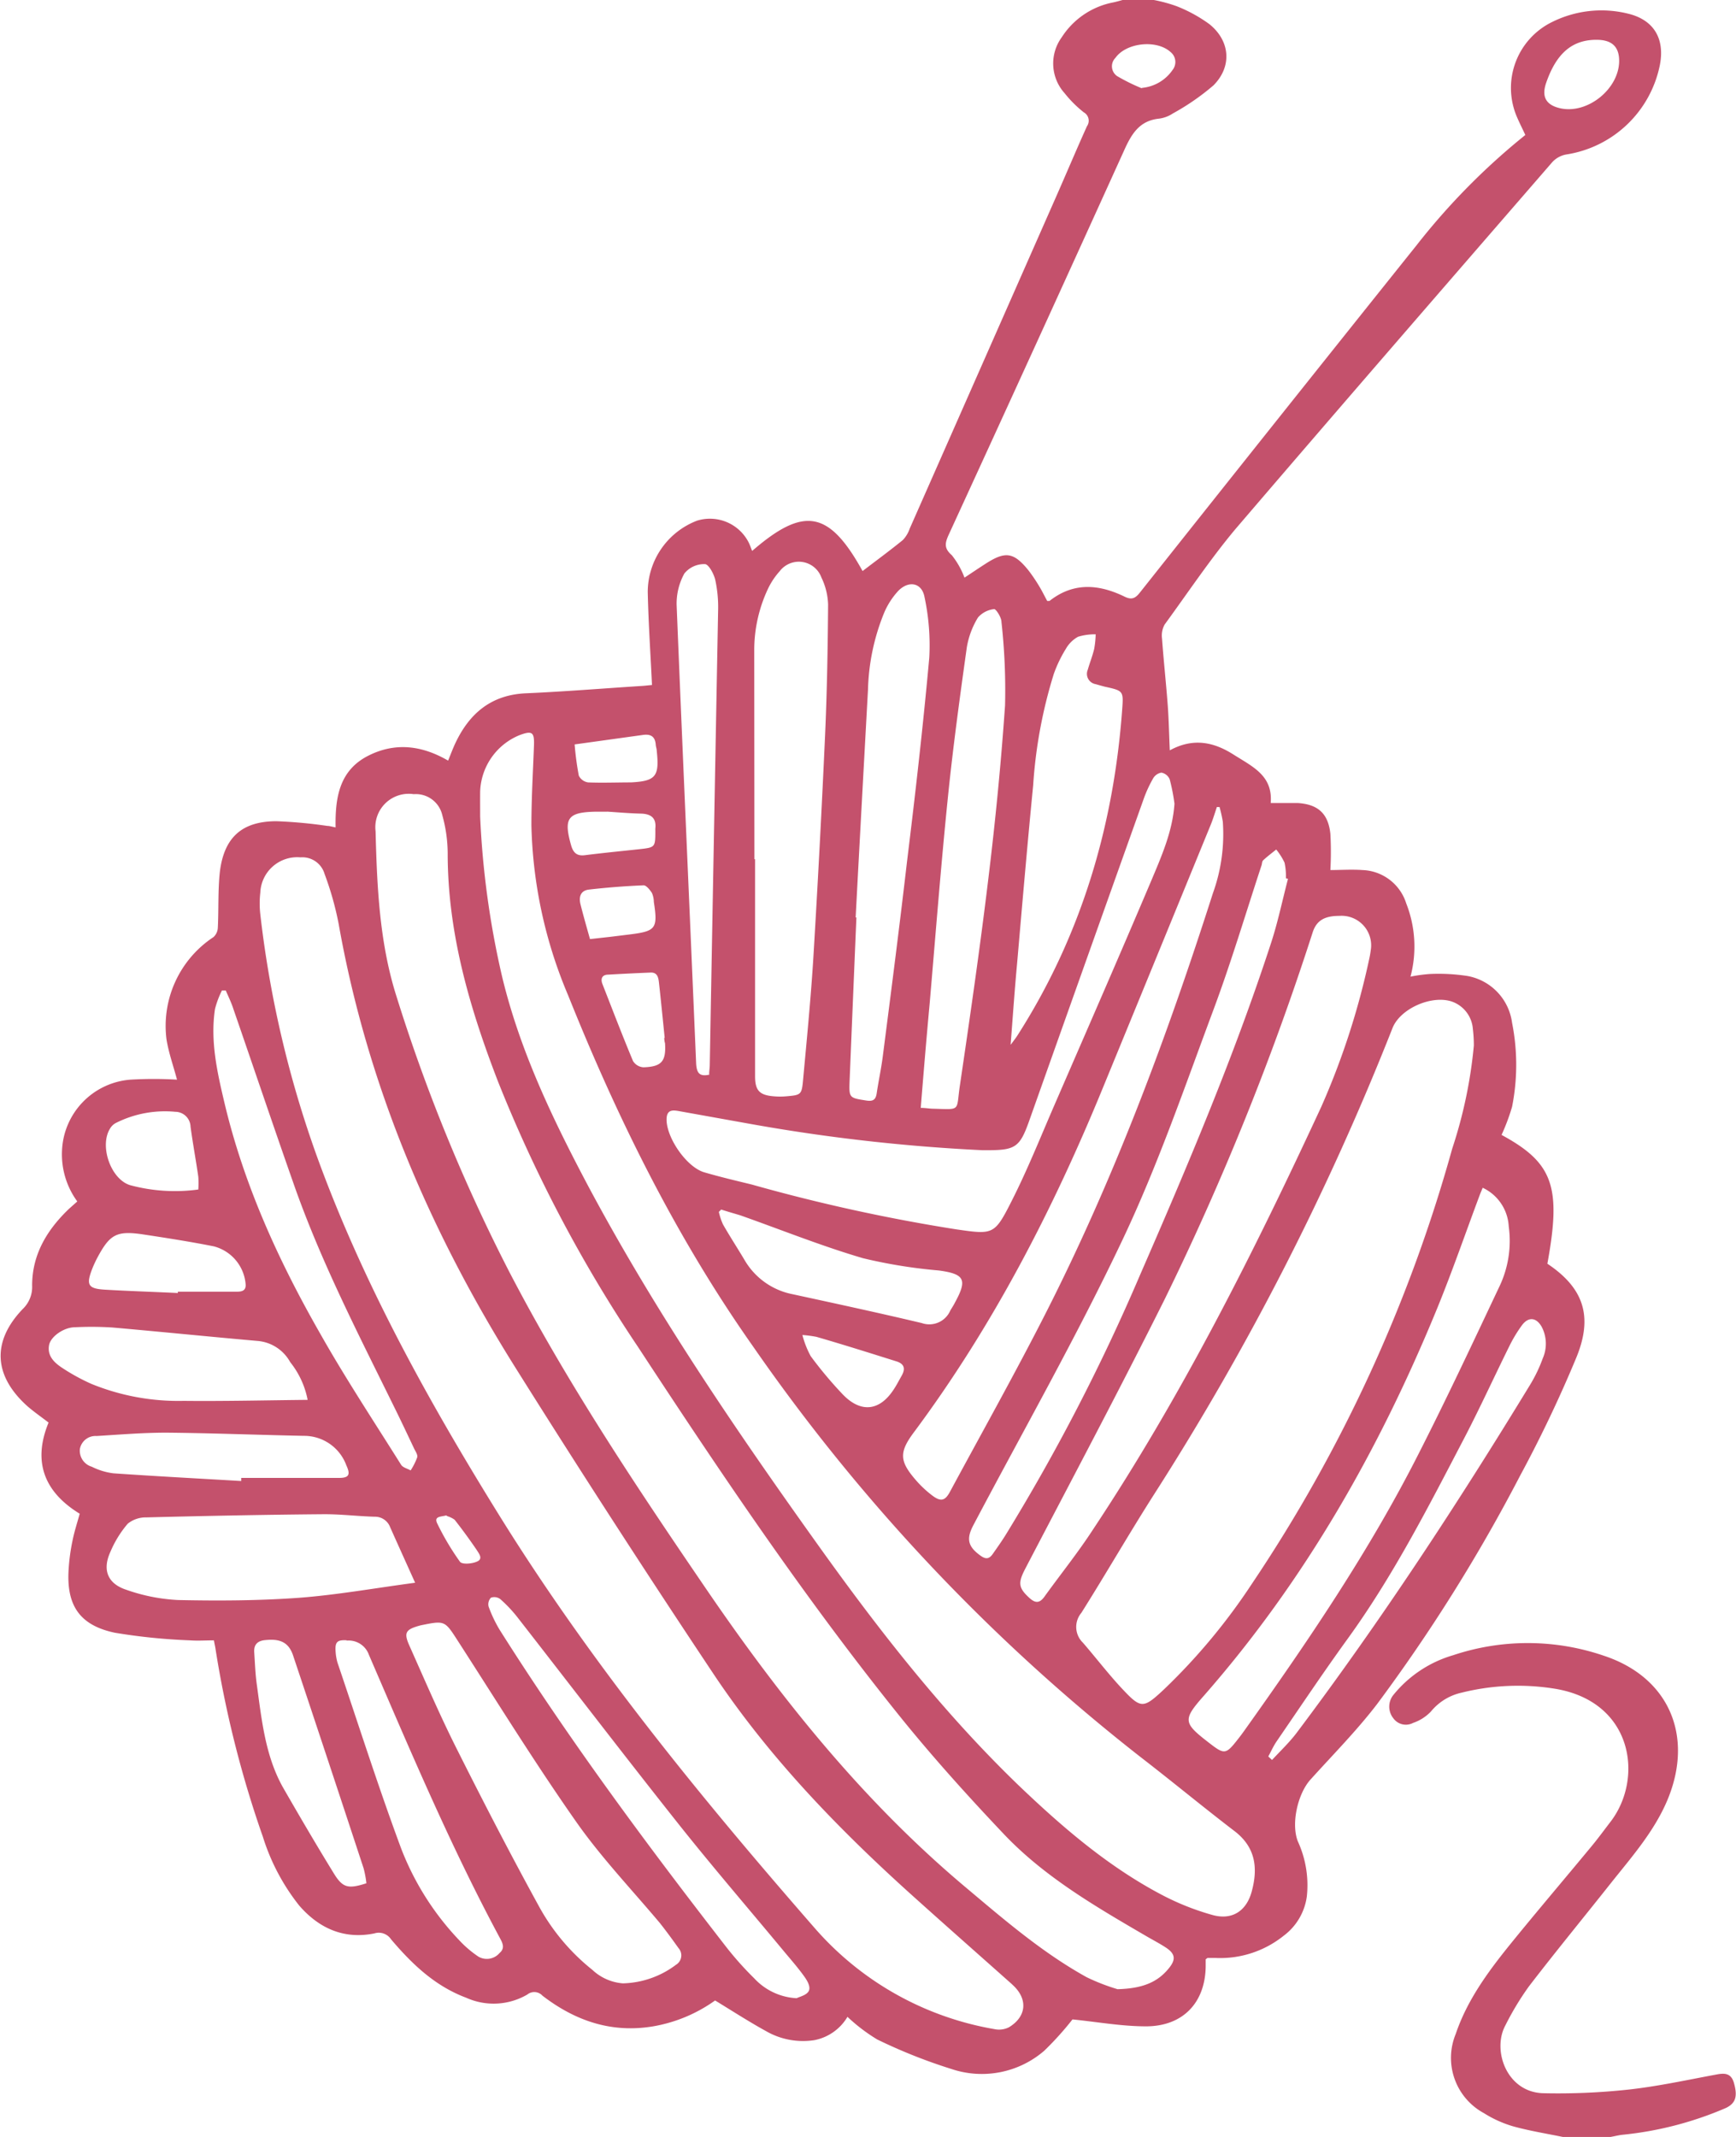 <?xml version="1.0" encoding="UTF-8"?> <svg xmlns="http://www.w3.org/2000/svg" viewBox="0 0 208 256"> <defs> <style>.cls-1{fill:#c4516c;}</style> </defs> <title>yarn</title> <g id="Слой_2" data-name="Слой 2"> <g id="Слой_1-2" data-name="Слой 1"> <path class="cls-1" d="M138.25,0A17.86,17.86,0,0,1,141,.75a17.54,17.54,0,0,1,3.9,2.14c2.49,2,2.75,5.06.5,7.33a28.47,28.47,0,0,1-4.87,3.37,3.92,3.92,0,0,1-1.63.62c-2.4.24-3.34,1.86-4.24,3.87q-10.43,23-21,46c-.45,1-.56,1.61.38,2.43a9.74,9.74,0,0,1,1.52,2.69c.78-.51,1.66-1.11,2.55-1.68,2.35-1.51,3.35-1.37,5.1.79a19.43,19.43,0,0,1,1.26,1.85c.37.6.68,1.24,1,1.83.13,0,.23,0,.28,0,2.89-2.28,5.94-2,9-.51.86.42,1.29.19,1.84-.51q16.54-20.85,33.17-41.63a80.9,80.9,0,0,1,13-13.17c-.34-.73-.69-1.42-1-2.14A8.79,8.79,0,0,1,186,2.62a13.25,13.25,0,0,1,9-1c3.14.73,4.51,3,3.87,6.21a13.54,13.54,0,0,1-11.23,10.68,3,3,0,0,0-1.64.9c-12.69,14.64-25.39,29.27-38,44C145,67,142.33,71,139.54,74.82a2.73,2.73,0,0,0-.31,1.69c.19,2.64.48,5.28.68,7.93.13,1.73.16,3.48.25,5.45,2.8-1.53,5.26-1,7.61.49s4.75,2.54,4.48,5.82c1.17,0,2.2,0,3.22,0,2.43.15,3.67,1.24,3.93,3.69a39.4,39.4,0,0,1,0,4.34c1.23,0,2.55-.09,3.85,0a5.71,5.71,0,0,1,5.24,4A14.11,14.11,0,0,1,169,117a17.92,17.92,0,0,1,2.36-.32,22.81,22.81,0,0,1,4.46.24,6.57,6.57,0,0,1,5.35,5.61,25.8,25.8,0,0,1,0,10.06,25.1,25.1,0,0,1-1.26,3.37c6.16,3.34,7.19,6.17,5.49,15.43,4.31,2.88,5.53,6.27,3.45,11.29a154.69,154.69,0,0,1-6.7,14.07A201.6,201.6,0,0,1,165,204.14c-2.42,3.16-5.23,6-7.94,9-1.57,1.69-2.4,5.35-1.55,7.47a12.57,12.57,0,0,1,1.07,6.57,7.05,7.05,0,0,1-2.78,4.72,12.15,12.15,0,0,1-8.13,2.66l-1,0s-.06.05-.21.16v.87c-.06,4.31-2.71,7.15-7.14,7.16-2.92,0-5.84-.53-8.82-.83a36.66,36.66,0,0,1-3.38,3.75A11.43,11.43,0,0,1,114,247.86a63.67,63.67,0,0,1-8.9-3.54,21,21,0,0,1-3.56-2.71,5.9,5.9,0,0,1-4,2.8,8.88,8.88,0,0,1-5.78-1.1c-2-1.1-4-2.39-6.08-3.66a18,18,0,0,1-7.36,3.09c-5,.86-9.38-.63-13.32-3.66a1.33,1.33,0,0,0-1.82-.14,8,8,0,0,1-7.33.38c-3.71-1.39-6.46-4-9-7a1.76,1.76,0,0,0-2-.7c-3.64.73-6.62-.6-9-3.34a25.35,25.35,0,0,1-4.35-8.23,128.11,128.11,0,0,1-5.71-22.72c-.05-.24-.1-.48-.16-.82-1,0-1.92.07-2.86,0a71.18,71.18,0,0,1-9-.91c-4.28-.9-5.85-3.34-5.54-7.7a23.53,23.53,0,0,1,.46-3.34c.21-1.06.55-2.09.86-3.22-4.21-2.58-5.68-6.18-3.73-10.92-.88-.68-1.78-1.3-2.58-2-4-3.62-4.25-7.71-.51-11.61A3.65,3.65,0,0,0,3.85,154c0-3.73,1.79-6.67,4.41-9.18l1-.89a9.55,9.55,0,0,1-1.83-6.1,8.89,8.89,0,0,1,8.19-8.49,47.34,47.34,0,0,1,5.59,0c-.44-1.65-1-3.21-1.26-4.82a12.75,12.75,0,0,1,5.63-12.26,1.62,1.62,0,0,0,.52-1.15c.11-2.25,0-4.51.25-6.73.52-4.08,2.66-6,6.78-6a56.76,56.76,0,0,1,6.08.56c.28,0,.56.1,1,.18-.06-3.51.42-6.8,3.88-8.57,3.23-1.65,6.44-1.27,9.6.57.3-.72.55-1.41.86-2.07,1.71-3.64,4.37-5.85,8.57-6,4.66-.21,9.31-.59,14-.89l1-.1c-.18-3.78-.43-7.47-.51-11.16a9.18,9.18,0,0,1,5.92-8.53A5.21,5.21,0,0,1,89.71,65c.16.32.27.67.41,1,6.21-5.38,9.22-4.84,13.23,2.41,1.62-1.24,3.26-2.44,4.83-3.72a3.77,3.77,0,0,0,.82-1.37q8.75-19.82,17.48-39.62c1.26-2.85,2.47-5.73,3.75-8.57a1.15,1.15,0,0,0-.37-1.67,13.72,13.72,0,0,1-2.29-2.28,5.32,5.32,0,0,1-.36-6.71A9.44,9.44,0,0,1,133.43.28c.36-.08.71-.18,1.07-.28ZM36,102.71a4.42,4.42,0,0,0-4.81,4.22,11.39,11.39,0,0,0,0,2.61,128.4,128.4,0,0,0,7.29,30.37c5.46,14.6,13,28.16,21.18,41.37,11,17.77,24.16,33.88,37.86,49.59a36.81,36.81,0,0,0,21.61,12.21,2.64,2.64,0,0,0,1.76-.22c2.1-1.27,2.28-3.34.52-5-.24-.23-.49-.45-.74-.67-3.8-3.38-7.61-6.74-11.39-10.14-8.89-8-17.16-16.57-23.8-26.53q-12-18-23.53-36.37C51.55,147.64,44,130,40.58,110.7a37,37,0,0,0-1.69-6A2.77,2.77,0,0,0,36,102.71ZM133.9,238.3c3-.08,4.85-.84,6.22-2.6.79-1,.66-1.67-.42-2.38-.73-.48-1.5-.88-2.26-1.32-6.12-3.57-12.29-7.13-17.2-12.32-4.46-4.71-8.82-9.55-12.87-14.62-11.18-13.95-21.15-28.78-30.94-43.72a169.08,169.08,0,0,1-16.79-31.85c-3.38-8.77-6-17.71-6-27.26A17.23,17.23,0,0,0,53,97.68a3.25,3.25,0,0,0-3.43-2.54A4,4,0,0,0,45,99.58c.17,6.67.47,13.38,2.5,19.77a207,207,0,0,0,13.39,32.76c6.9,13.33,15.22,25.79,23.67,38.17,9,13.19,18.92,25.58,31.23,35.89,4.59,3.86,9.14,7.78,14.42,10.7A24.73,24.73,0,0,0,133.9,238.3ZM57.53,97.82A104.81,104.81,0,0,0,60.16,117c2.12,8.82,6,16.93,10.2,24.87,8.14,15.29,17.88,29.56,27.94,43.62,7.24,10.11,14.88,19.87,23.87,28.51,5.24,5,10.76,9.74,17.25,13.11a30.88,30.88,0,0,0,5.78,2.28c2.36.69,4.12-.4,4.77-2.77.77-2.81.49-5.32-2.07-7.27-3.74-2.86-7.36-5.86-11.09-8.74A225.2,225.2,0,0,1,90.2,161.26c-9.16-13-16.2-27.23-22.12-42a55.23,55.23,0,0,1-4.41-20.38c0-3.21.19-6.41.31-9.61.05-1.56-.22-1.76-1.71-1.21a7.58,7.58,0,0,0-4.74,6.75C57.52,95.82,57.53,96.82,57.53,97.82Zm119.06,27.43a16.49,16.49,0,0,0-.12-2A3.77,3.77,0,0,0,174,120c-2.41-.85-6.23.8-7.16,3.17a323.16,323.16,0,0,1-28.53,55.8c-3,4.7-5.78,9.54-8.75,14.25a2.62,2.62,0,0,0,.19,3.57c1.55,1.79,3,3.69,4.61,5.42,2.37,2.54,2.6,2.52,5.16.12A73,73,0,0,0,150,189.73a179.41,179.41,0,0,0,24-52.13A55.57,55.57,0,0,0,176.59,125.25Zm-12.32-11.66a3.54,3.54,0,0,0-3.79-3.87c-1.78,0-2.75.55-3.21,2a328.44,328.44,0,0,1-17.76,44c-5.41,10.83-11.09,21.52-16.69,32.25-.84,1.63-.82,2.24.5,3.44.68.63,1.21.71,1.81-.12,1.92-2.67,4-5.25,5.79-8,10.67-16.06,19.29-33.23,27.38-50.68a90.51,90.51,0,0,0,5.76-17.76C164.18,114.34,164.24,113.8,164.27,113.59ZM140.72,96.28a23.39,23.39,0,0,0-.57-2.91,1.33,1.33,0,0,0-1-.81,1.42,1.42,0,0,0-1,.71,15.23,15.23,0,0,0-1.14,2.5Q130.15,115,123.3,134.31c-1.09,3.06-1.62,3.48-4.88,3.48-.25,0-.5,0-.75,0a216.09,216.09,0,0,1-27.78-3.15l-8.47-1.52c-.72-.13-1.49-.25-1.55.85-.11,2.22,2.36,5.84,4.51,6.47,1.88.55,3.79,1,5.68,1.46a211.76,211.76,0,0,0,24.49,5.37c4.45.64,4.6.68,6.64-3.35,1.9-3.74,3.46-7.65,5.13-11.5,3.87-8.92,7.77-17.84,11.57-26.8C139.15,102.62,140.49,99.63,140.72,96.28Zm-50.33,6.65h.08q0,13,0,26c0,1.75.56,2.28,2.31,2.41a8.93,8.93,0,0,0,1.37,0c1.85-.16,1.91-.17,2.08-2.06.45-4.9.93-9.79,1.23-14.69q.8-13.27,1.4-26.57c.23-5.19.32-10.4.36-15.6a8,8,0,0,0-.8-3.23,2.88,2.88,0,0,0-5-.76A8.76,8.76,0,0,0,92,70.57a17.26,17.26,0,0,0-1.63,7.25Zm55.73-6.25h-.32c-.23.68-.44,1.39-.71,2.06q-6.42,15.69-12.87,31.39c-6,14.67-13.23,28.71-22.74,41.48-1.78,2.39-1.7,3.45.25,5.7a12.64,12.64,0,0,0,2,1.87c1,.75,1.51.61,2.09-.47,3.83-7.1,7.78-14.14,11.44-21.33,8.23-16.17,14.54-33.11,20.06-50.36a20.81,20.81,0,0,0,1.19-8.6A17.46,17.46,0,0,0,146.12,96.68Zm31.53,45.61c-.16.4-.27.63-.35.86-1.69,4.51-3.26,9.07-5.08,13.53-6.94,16.94-15.88,32.68-28,46.49-2.54,2.88-2.45,3.23.66,5.63,1.83,1.42,2,1.4,3.45-.46.26-.33.51-.66.75-1,7.61-10.68,15-21.54,20.92-33.24,3.34-6.56,6.46-13.22,9.6-19.87a12.69,12.69,0,0,0,1.17-7.31A5.43,5.43,0,0,0,177.65,142.29Zm-103,95.31A11,11,0,0,0,81,235.37a1.31,1.31,0,0,0,.29-2c-.71-1-1.44-2-2.23-3-3.36-4-7-7.82-10-12.09-5.06-7.21-9.69-14.72-14.47-22.12-1.22-1.88-1.43-2-3.64-1.56-.24.05-.49.09-.73.16-1.62.46-1.86.84-1.17,2.38,1.83,4.1,3.6,8.23,5.61,12.24,3.2,6.38,6.48,12.73,9.92,19a25.19,25.19,0,0,0,6.39,7.6A6,6,0,0,0,74.63,237.6Zm79.69-132.31-.27-.08a7.54,7.54,0,0,0-.16-1.86,7.52,7.52,0,0,0-1-1.58c-.53.43-1.07.83-1.56,1.29-.14.12-.13.38-.19.58-1.89,5.73-3.61,11.52-5.71,17.17-3.46,9.27-6.68,18.68-10.9,27.6-5.51,11.65-11.9,22.88-17.92,34.29-.88,1.66-.67,2.57.86,3.67.59.42,1,.44,1.45-.2s1.06-1.5,1.54-2.27a238.73,238.73,0,0,0,16.1-31.13c5.72-13.12,11.31-26.29,15.75-39.92C153.13,110.38,153.66,107.81,154.32,105.29Zm-51.8,4.62h.07q-.41,9.74-.81,19.48c-.09,2.17-.06,2.13,2.06,2.46.77.11,1.07-.14,1.18-.86.22-1.48.54-2.95.73-4.43,1-7.77,2-15.53,2.9-23.3,1-8.14,1.93-16.29,2.67-24.45a27.59,27.59,0,0,0-.57-7.29c-.32-1.72-1.88-2-3.12-.76a9.12,9.12,0,0,0-1.69,2.59A26,26,0,0,0,104,82.59C103.5,91.7,103,100.81,102.52,109.91Zm-52.8,79.7c-1.1-2.44-2.06-4.56-3-6.67a1.93,1.93,0,0,0-1.84-1.24c-2.08-.06-4.16-.32-6.24-.3-7,.06-14.07.2-21.1.38a3.45,3.45,0,0,0-2.25.75,12.82,12.82,0,0,0-2.08,3.37c-1,2.18-.33,3.83,1.93,4.56a21.79,21.79,0,0,0,6.2,1.22c4.82.1,9.66.08,14.47-.27C40.34,191.07,44.86,190.26,49.72,189.61Zm71.37-64.47c.42-.56.61-.81.78-1.07,7.64-11.94,11.55-25.08,12.57-39.14.16-2.18.11-2.18-2.1-2.67q-.54-.14-1.08-.3a1.25,1.25,0,0,1-.95-1.72c.24-.84.57-1.66.77-2.5a11.41,11.41,0,0,0,.18-1.75,6.86,6.86,0,0,0-2.11.29,3.82,3.82,0,0,0-1.47,1.46,15.57,15.57,0,0,0-1.44,3,57.17,57.17,0,0,0-2.47,13.34c-.7,7.12-1.31,14.26-1.93,21.39C121.57,118.58,121.36,121.67,121.09,125.14Zm-10.77,7.58c.51,0,1,.09,1.41.1,3.44.09,2.8.35,3.25-2.71,1.22-8.27,2.42-16.55,3.42-24.85.84-6.9,1.52-13.82,2-20.75a74.06,74.06,0,0,0-.43-10c0-.56-.67-1.58-.88-1.54a3,3,0,0,0-1.93,1,10,10,0,0,0-1.34,3.58c-.84,6-1.66,12-2.27,18-.84,8.25-1.48,16.51-2.19,24.76C111,124.41,110.66,128.51,110.32,132.72ZM27.05,118.66l-.46,0a11.21,11.21,0,0,0-.83,2.21c-.58,3.83.26,7.55,1.13,11.23,2.34,9.88,6.51,19,11.54,27.78,3,5.3,6.38,10.42,9.63,15.6.21.33.75.45,1.14.67a7.7,7.7,0,0,0,.79-1.57c.08-.29-.2-.7-.35-1-.75-1.58-1.49-3.16-2.26-4.72-4.42-9-9-17.83-12.28-27.28-2.41-6.86-4.73-13.75-7.11-20.63C27.73,120.13,27.37,119.4,27.05,118.66Zm68.4,120.72c.31-.17,1.16-.34,1.44-.84s-.16-1.25-.51-1.74c-.82-1.15-1.77-2.21-2.67-3.3-4.2-5.06-8.5-10.05-12.58-15.2-6.47-8.16-12.8-16.43-19.2-24.64a16.25,16.25,0,0,0-2-2.1,1.2,1.2,0,0,0-1.11-.16,1.15,1.15,0,0,0-.28,1.06,15.73,15.73,0,0,0,1.34,2.81c8.3,13.14,17.55,25.62,27.07,37.89A38.63,38.63,0,0,0,90.37,237,7.43,7.43,0,0,0,95.45,239.38ZM36.86,167.7a10.35,10.35,0,0,0-2.09-4.52,4.92,4.92,0,0,0-3.91-2.54c-5.8-.51-11.6-1.1-17.4-1.61A39.58,39.58,0,0,0,9,159c-1.36,0-2.93,1.12-3.12,2.14-.24,1.32.65,2.12,1.59,2.74a24.08,24.08,0,0,0,3.49,1.91A27.58,27.58,0,0,0,22,167.82C26.92,167.87,31.83,167.75,36.86,167.7Zm48.11-39c0-.39.06-.72.07-1.05q.49-27.24,1-54.46a15.39,15.39,0,0,0-.34-3.72c-.17-.73-.79-1.87-1.23-1.89A3.05,3.05,0,0,0,82,68.7a7.47,7.47,0,0,0-.93,3.76c.74,18.35,1.57,36.7,2.34,55C83.49,128.56,83.82,129,85,128.74Zm-43.43,67.8c-1.14-.06-1.41.2-1.33,1.34a6.15,6.15,0,0,0,.23,1.35c2.52,7.43,4.9,14.92,7.63,22.27A33.25,33.25,0,0,0,55,232.41a13,13,0,0,0,2.34,2,2,2,0,0,0,2.51-.44c.68-.57.38-1.18.05-1.79-5.91-11-10.76-22.5-15.7-33.94A2.57,2.57,0,0,0,41.54,196.54ZM86.41,144.9l-.28.28a7.43,7.43,0,0,0,.49,1.49c.82,1.44,1.73,2.83,2.58,4.26A8.55,8.55,0,0,0,95,155.05c5.15,1.12,10.31,2.23,15.44,3.45a2.74,2.74,0,0,0,3.41-1.48c.18-.32.4-.63.58-1,1.5-2.74,1.13-3.4-1.94-3.82a61.08,61.08,0,0,1-9.09-1.47c-5-1.47-9.79-3.4-14.68-5.13C88,145.38,87.18,145.15,86.41,144.9ZM43.9,225.61a12.11,12.11,0,0,0-.33-1.78q-4.2-12.78-8.46-25.53c-.51-1.5-1.49-2-3.23-1.83-.95.06-1.49.48-1.42,1.48.09,1.29.13,2.58.31,3.86.58,4.19,1,8.46,3.09,12.24,2,3.48,4,6.9,6.09,10.3C41.05,226.17,41.69,226.32,43.9,225.61Zm-15-48.19v-.37c3.91,0,7.82,0,11.73,0,1.19,0,1.38-.4.87-1.5a5.39,5.39,0,0,0-5.1-3.54c-5.5-.11-11-.33-16.48-.38-2.78,0-5.57.23-8.35.4a1.9,1.9,0,0,0-2,1.56A2,2,0,0,0,11,175.71a7.9,7.9,0,0,0,2.6.79C18.66,176.85,23.77,177.12,28.88,177.42Zm123.06,33,.45.42c1-1.08,2.06-2.08,2.94-3.24,10.09-13.41,19.28-27.43,28-41.74a17.72,17.72,0,0,0,1.5-3.14,4.36,4.36,0,0,0-.12-3.75c-.64-1.15-1.58-1.26-2.36-.23a16.5,16.5,0,0,0-1.49,2.45c-1.81,3.65-3.5,7.36-5.39,11-4.35,8.33-8.61,16.71-14.17,24.34-2.89,4-5.6,8.06-8.38,12.11C152.55,209.22,152.27,209.86,151.94,210.46ZM21.31,154.9v-.16c2.37,0,4.74,0,7.11,0,.71,0,1.1-.22,1-1a5.11,5.11,0,0,0-3.8-4.43c-2.81-.56-5.64-1-8.47-1.43-3.22-.48-4,0-5.53,2.87-.21.41-.4.82-.57,1.25-.75,1.93-.51,2.38,1.53,2.5C15.49,154.67,18.4,154.76,21.31,154.9Zm2.45-12.4a11.08,11.08,0,0,0,0-1.53c-.29-2-.66-4-.93-6A1.84,1.84,0,0,0,21,133.19a13.07,13.07,0,0,0-7.12,1.34,1.76,1.76,0,0,0-.7.68c-1.29,2.08.09,6.06,2.41,6.77A20.67,20.67,0,0,0,23.76,142.5Zm55.82-18.16h.06c-.22-2.19-.44-4.38-.68-6.57-.07-.63-.17-1.29-1-1.26-1.69.07-3.39.15-5.09.25-.69,0-.95.45-.69,1.12,1.21,3.09,2.39,6.18,3.67,9.24a1.6,1.6,0,0,0,1.25.74c2.19-.07,2.72-.73,2.58-2.89C79.61,124.76,79.6,124.55,79.58,124.34Zm16.56,35.59a11,11,0,0,0,1,2.54,48,48,0,0,0,3.84,4.58c2.16,2.24,4.4,2,6.09-.58.35-.52.63-1.08.94-1.62.5-.86.38-1.47-.66-1.78-3.18-1-6.35-2-9.53-2.92A14,14,0,0,0,96.14,159.93ZM194,7.29c0-1.66-.84-2.48-2.57-2.52-3-.06-4.93,1.56-6.17,5.14-.6,1.72,0,2.71,1.77,3.08C190.3,13.65,194,10.6,194,7.29ZM70.69,112.5l2.43-.27,2.36-.29c3.11-.39,3.35-.71,2.86-3.89a2.81,2.81,0,0,0-.23-1.08c-.25-.38-.68-.92-1-.91-2.18.09-4.37.26-6.55.51-1,.12-1.24.88-1,1.79C69.9,109.72,70.29,111.07,70.69,112.5ZM68.85,89.18a35.59,35.59,0,0,0,.5,3.74,1.48,1.48,0,0,0,1.11.81c1.7.07,3.41,0,5.11,0,3-.15,3.45-.72,3.12-3.76,0-.25-.1-.49-.12-.74-.07-1-.6-1.31-1.51-1.19Zm3.89,8v.06c-.5,0-1,0-1.49,0-3.24.08-3.73.81-2.83,4,.26.91.68,1.33,1.66,1.21,2.14-.27,4.29-.48,6.44-.71,2-.22,2-.21,2-2.25a2.08,2.08,0,0,1,0-.25c.13-1.23-.5-1.72-1.66-1.77C75.47,97.44,74.1,97.32,72.74,97.23Zm64.07-86.65a5,5,0,0,0,3.69-2.16,1.53,1.53,0,0,0-.24-2.13c-1.68-1.53-5.32-1.14-6.62.7a1.42,1.42,0,0,0,.23,2.19A23.32,23.32,0,0,0,136.81,10.58Zm-83.29,171c-.68.19-1.58.09-1.12,1a31.14,31.14,0,0,0,2.71,4.56c.24.34,1.39.26,2,0,.85-.33.25-1,0-1.42-.84-1.23-1.72-2.44-2.64-3.61A3,3,0,0,0,53.52,181.61Z"></path> <path class="cls-1" d="M187.25,256c-2-.41-4-.73-5.95-1.27a13.78,13.78,0,0,1-3.5-1.58,7.52,7.52,0,0,1-3.38-9.49c1.35-4,3.82-7.38,6.43-10.62,3.24-4,6.6-7.94,9.89-11.92.77-.93,1.48-1.91,2.22-2.87,4-5.2,2.74-14.42-6.69-15.95a27.81,27.81,0,0,0-11.16.48,6.58,6.58,0,0,0-3.65,2.24,5.28,5.28,0,0,1-2.15,1.38,1.85,1.85,0,0,1-2.37-.56,2.23,2.23,0,0,1,0-2.78,14.39,14.39,0,0,1,7.17-4.77,28.17,28.17,0,0,1,18.05.06c7.77,2.56,10.81,9.55,7.66,17.2-1.55,3.74-4.2,6.77-6.69,9.89-3.31,4.18-6.69,8.29-9.94,12.52a34.15,34.15,0,0,0-2.83,4.69c-1.61,3,.19,8,4.54,8.11a78.81,78.81,0,0,0,10.19-.43c3.55-.39,7.06-1.16,10.57-1.81,1-.19,1.75-.16,2.09,1,.44,1.55.26,2.41-.94,3a41.66,41.66,0,0,1-12.51,3.23c-.44.06-.88.17-1.33.25Z"></path> </g> </g> </svg> 